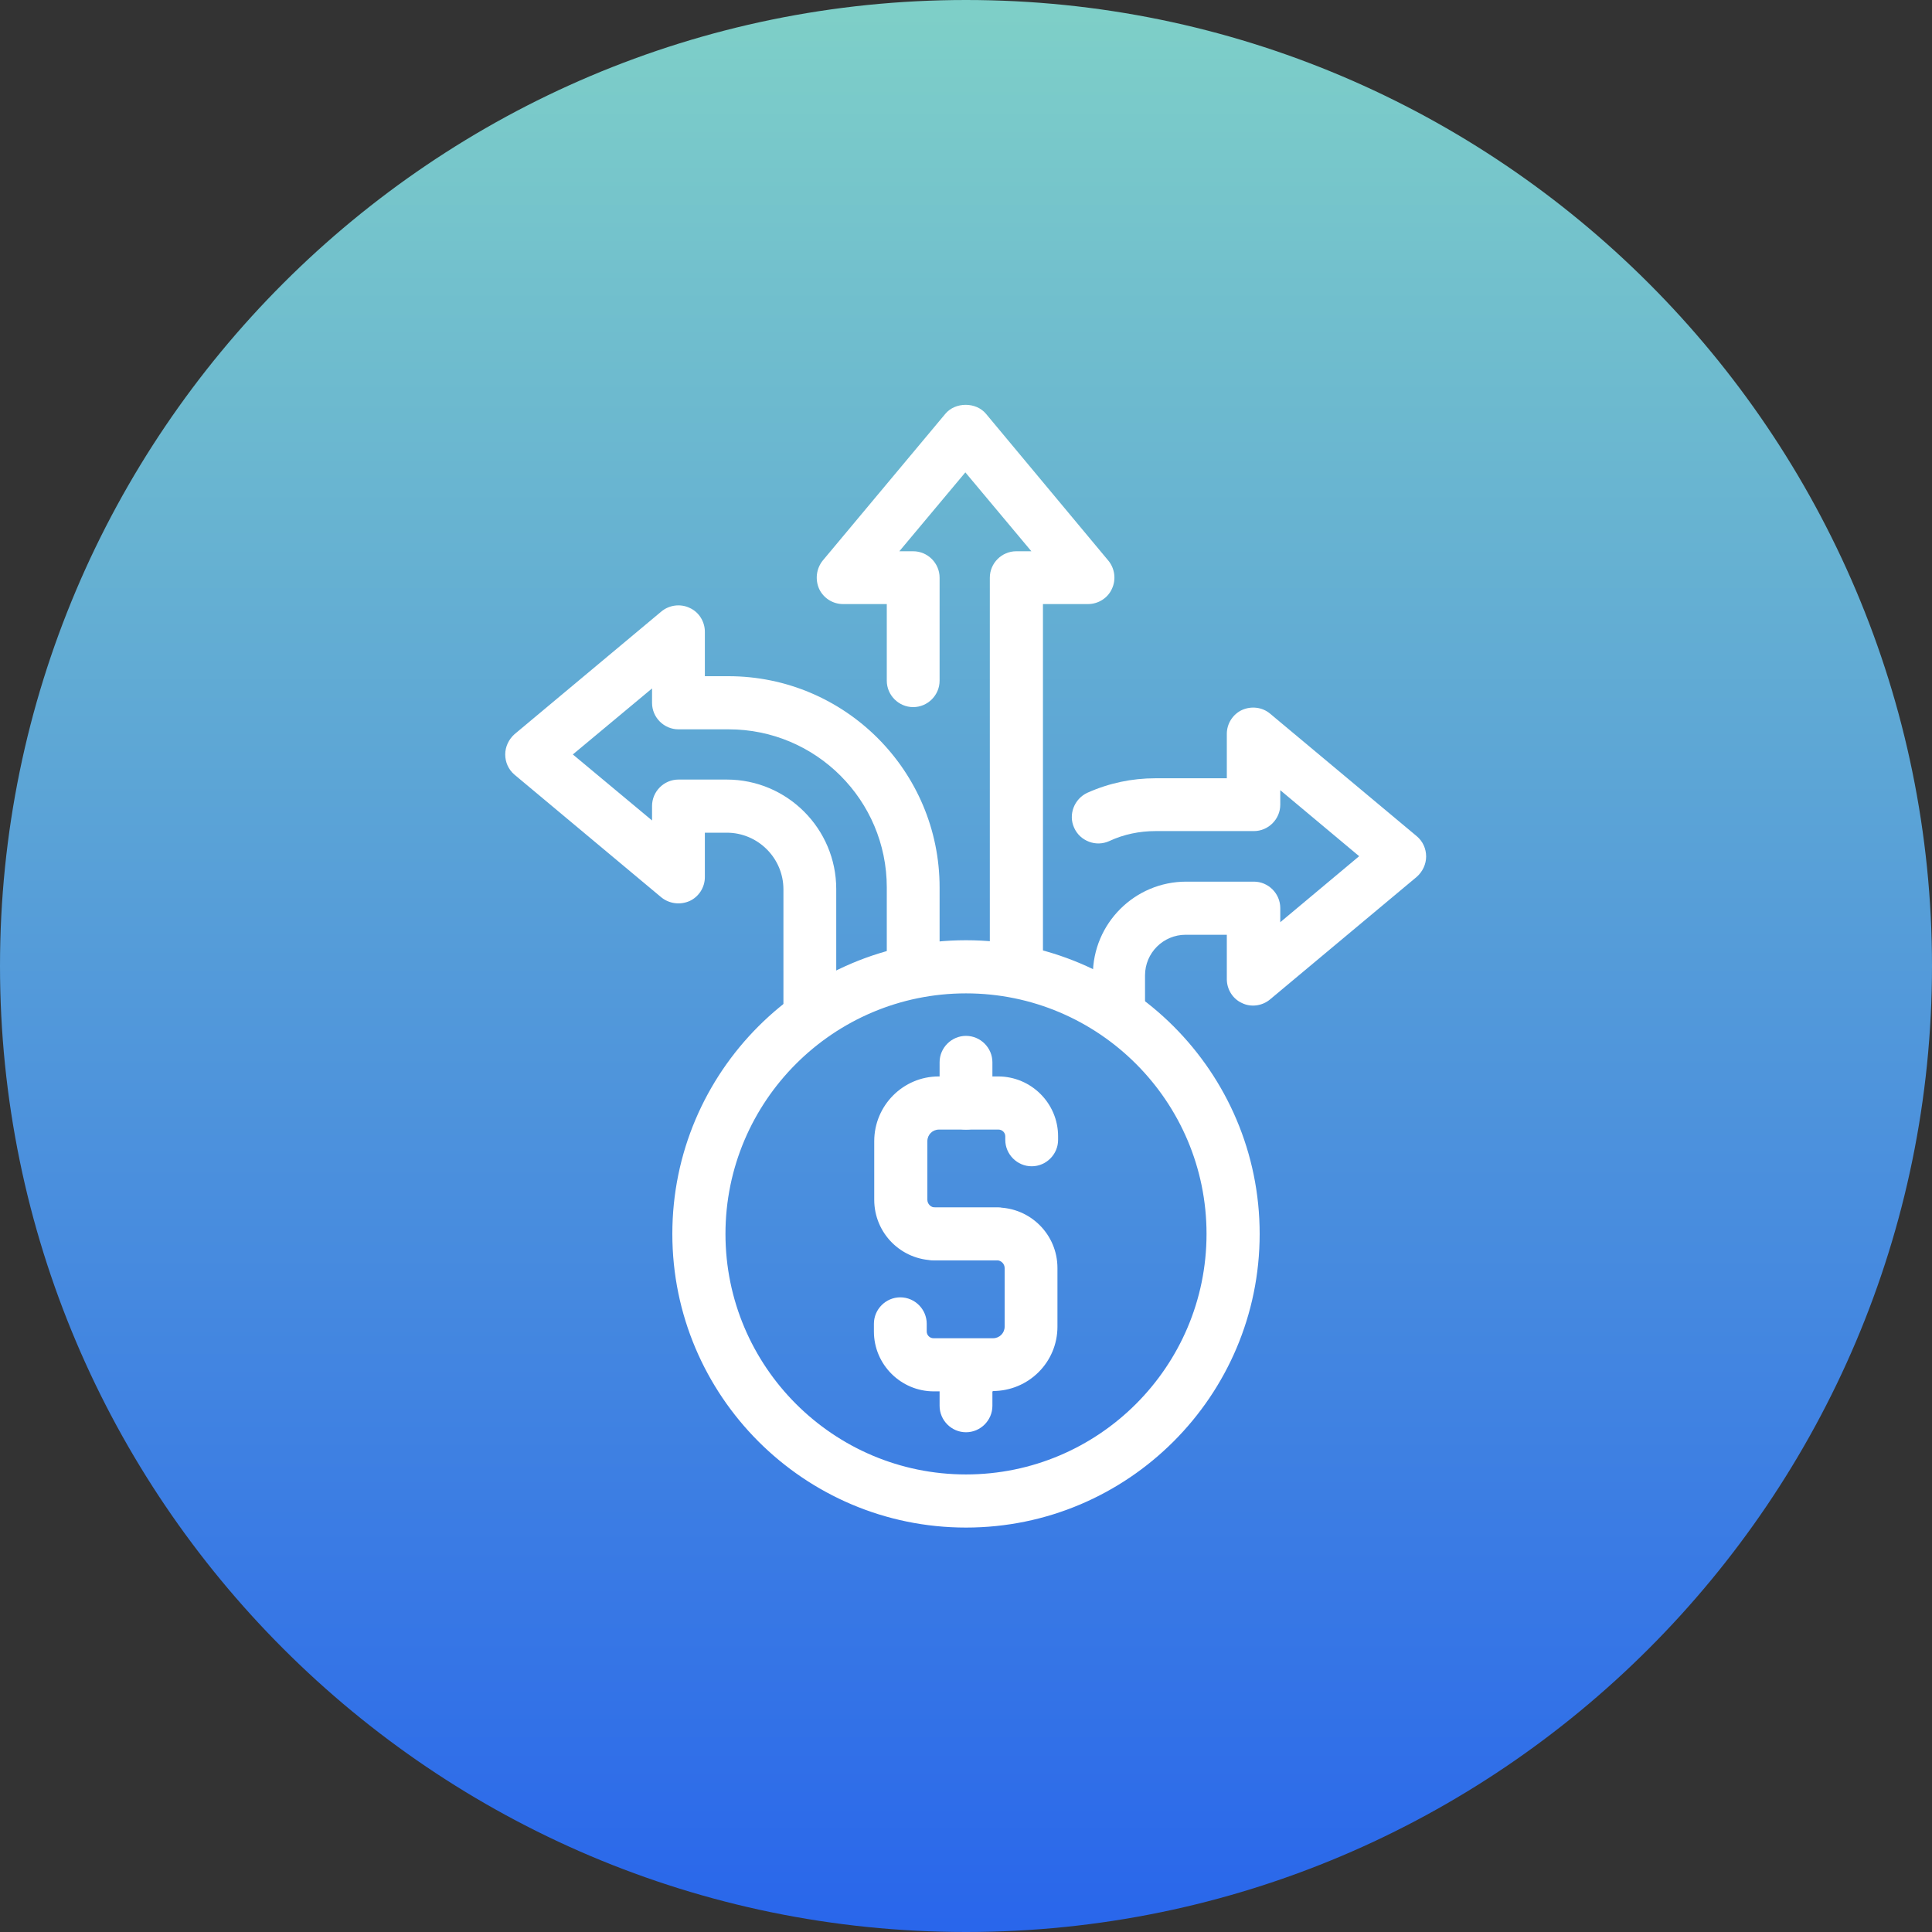 <?xml version="1.0" encoding="UTF-8"?>
<svg id="Layer_1" xmlns="http://www.w3.org/2000/svg" width="60" height="60" xmlns:xlink="http://www.w3.org/1999/xlink" version="1.1" viewBox="0 0 60 60">
  <rect x="0" y="0" width="60" height="60" fill="#333333" stroke="none"/>
  <!-- Generator: Adobe Illustrator 29.1.0, SVG Export Plug-In . SVG Version: 2.1.0 Build 142)  -->
  <defs>
    <linearGradient id="linear-gradient" x1="30" y1="59.91" x2="30" y2=".41" gradientUnits="userSpaceOnUse">
      <stop offset="0" stop-color="#2966eb"/>
      <stop offset="1" stop-color="#7ecfc8"/>
    </linearGradient>
  </defs>
  <path d="M30,0C13.46,0,0,13.46,0,30s13.46,30,30,30,30-13.46,30-30S46.54,0,30,0Z" fill="url(#linear-gradient)"/>
  <g>
    <g>
      <g>
        <path d="M25.15,31.99c-.32,0-.58-.26-.58-.58v-3.79c0-1.1-.9-2-2-2h-.92v1.62c0,.23-.13.43-.34.53-.2.1-.45.06-.62-.08l-4.56-3.81c-.13-.11-.21-.27-.21-.45s.08-.34.21-.45l4.56-3.81c.17-.15.42-.18.62-.08.21.1.34.3.34.53v1.62h.97c3.48,0,6.32,2.83,6.32,6.32v2.46c0,.32-.26.58-.58.58s-.58-.26-.58-.58v-2.46c0-2.84-2.31-5.15-5.15-5.15h-1.56c-.32,0-.58-.26-.58-.58v-.96l-3.06,2.56,3.06,2.56v-.96c0-.32.26-.58.58-.58h1.5c1.74,0,3.16,1.42,3.16,3.16v3.79c0,.32-.26.58-.58.58Z" fill="#fff"/>
        <path d="M25.15,32.23c-.45,0-.82-.37-.82-.82v-3.79c0-.97-.79-1.76-1.76-1.76h-.68v1.38c0,.32-.19.61-.47.74-.29.13-.63.09-.88-.11l-4.56-3.81c-.19-.16-.29-.39-.29-.63s.11-.47.29-.63l4.56-3.81c.24-.2.59-.25.88-.11.29.13.47.43.47.74v1.38h.73c3.62,0,6.56,2.94,6.56,6.56v2.46c0,.45-.37.82-.82.82s-.82-.37-.82-.82v-2.46c0-2.71-2.2-4.91-4.91-4.91h-1.56c-.45,0-.82-.37-.82-.82v-.45l-2.46,2.05,2.46,2.05v-.45c0-.45.37-.82.82-.82h1.5c1.88,0,3.4,1.53,3.4,3.4v3.79c0,.45-.37.82-.82.82ZM21.41,25.38h1.16c1.23,0,2.24,1,2.24,2.23v3.79c0,.19.15.35.35.35s.35-.15.35-.35v-3.79c0-1.61-1.31-2.93-2.93-2.93h-1.5c-.19,0-.35.15-.35.35v1.47l-3.67-3.07,3.67-3.07v1.47c0,.19.15.35.35.35h1.56c2.97,0,5.39,2.42,5.39,5.39v2.46c0,.19.15.35.35.35s.35-.15.35-.35v-2.46c0-3.35-2.73-6.08-6.08-6.08h-1.21v-1.86c0-.13-.08-.26-.2-.31-.12-.06-.26-.04-.37.05l-4.56,3.81c-.08.07-.12.16-.12.27s.05.2.12.27l4.56,3.81c.1.09.25.1.37.05.12-.06.2-.18.2-.31v-1.86Z" fill="#fff"/>
      </g>
      <g>
        <path d="M31.56,30.61c-.32,0-.58-.26-.58-.58v-12.09c0-.32.26-.58.58-.58h.98l-2.56-3.06-2.56,3.06h.93c.32,0,.58.26.58.58v3.2c0,.32-.26.58-.58.58s-.58-.26-.58-.58v-2.62h-1.6c-.23,0-.43-.13-.53-.34-.1-.21-.06-.45.08-.62l3.81-4.56c.11-.13.27-.21.45-.21h0c.17,0,.34.08.45.21l3.81,4.56c.15.17.18.42.08.62-.1.21-.3.34-.53.34h-1.64v11.51c0,.32-.26.58-.58.58Z" fill="#fff"/>
        <path d="M31.56,30.85c-.45,0-.82-.37-.82-.82v-12.09c0-.45.37-.82.82-.82h.47l-2.05-2.45-2.05,2.45h.43c.45,0,.82.37.82.82v3.2c0,.45-.37.82-.82.82s-.82-.37-.82-.82v-2.38h-1.36c-.32,0-.61-.19-.74-.47-.13-.29-.09-.63.11-.88l3.81-4.56c.31-.37.95-.37,1.26,0l3.8,4.56c.2.24.25.59.11.88-.13.29-.43.47-.74.47h-1.4v11.27c0,.45-.37.82-.82.82ZM31.56,17.59c-.19,0-.35.15-.35.35v12.09c0,.19.15.35.35.35s.35-.15.35-.35v-11.74h1.88c.13,0,.26-.08.31-.2.06-.12.04-.27-.05-.37l-3.81-4.56c-.13-.16-.4-.16-.53,0l-3.81,4.56c-.09.1-.1.25-.05.37.06.12.18.2.31.2h1.84v2.86c0,.19.15.35.35.35s.35-.15.35-.35v-3.2c0-.19-.16-.35-.35-.35h-1.44l3.07-3.67,3.07,3.67h-1.49Z" fill="#fff"/>
      </g>
      <g>
        <path d="M34.76,31.99c-.32,0-.58-.26-.58-.58v-1.13c0-1.47,1.19-2.66,2.66-2.66h2.1c.32,0,.58.26.58.58v.95l3.06-2.56-3.06-2.56v.96c0,.32-.26.58-.58.58h-3.04c-.54,0-1.05.11-1.54.33-.29.13-.64,0-.77-.29-.13-.29,0-.64.29-.77.64-.29,1.32-.43,2.02-.43h2.46v-1.62c0-.23.13-.43.34-.53.2-.1.45-.06.62.08l4.56,3.81c.13.11.21.27.21.45s-.08.34-.21.45l-4.56,3.81c-.17.15-.42.18-.62.08-.21-.1-.34-.3-.34-.53v-1.62h-1.51c-.83,0-1.5.67-1.5,1.5v1.13c0,.32-.26.58-.58.58Z" fill="#fff"/>
        <path d="M34.76,32.23c-.45,0-.82-.37-.82-.82v-1.13c0-1.6,1.3-2.9,2.9-2.9h2.1c.45,0,.82.37.82.82v.44l2.45-2.05-2.45-2.05v.45c0,.45-.37.82-.82.82h-3.05c-.5,0-.99.1-1.44.31-.2.09-.42.1-.63.02-.21-.08-.37-.23-.46-.43-.19-.41,0-.9.41-1.09.67-.3,1.38-.45,2.11-.45h2.22v-1.38c0-.32.19-.61.47-.74.29-.13.63-.09.87.11l4.56,3.81c.19.16.29.39.29.63s-.11.47-.29.63l-4.56,3.81c-.24.2-.59.25-.87.11-.29-.13-.47-.43-.47-.74v-1.38h-1.28c-.69,0-1.26.56-1.26,1.26v1.13c0,.45-.37.82-.82.82ZM36.84,27.85c-1.34,0-2.43,1.09-2.43,2.42v1.13c0,.19.16.35.35.35s.35-.15.35-.35v-1.13c0-.96.78-1.73,1.73-1.73h1.75v1.85c0,.13.08.26.2.31.12.06.27.04.37-.05l4.56-3.81c.08-.07.12-.16.12-.27s-.04-.2-.12-.26l-4.56-3.81c-.1-.09-.25-.1-.37-.05-.12.06-.2.18-.2.31v1.86h-2.7c-.67,0-1.31.14-1.92.41-.17.08-.25.28-.17.46.04.08.11.15.19.18.09.03.18.03.26,0,.52-.23,1.07-.35,1.64-.35h3.05c.19,0,.35-.15.35-.35v-1.47l3.67,3.07-3.67,3.07v-1.46c0-.19-.15-.35-.35-.35h-2.1Z" fill="#fff"/>
      </g>
    </g>
    <g>
      <g>
        <g>
          <g>
            <path d="M30.97,38.91h-1.94c-.91,0-1.64-.74-1.64-1.64v-1.82c0-.97.79-1.77,1.77-1.77h1.85c.89,0,1.62.73,1.62,1.62v.11c0,.32-.26.58-.58.58s-.58-.26-.58-.58v-.11c0-.25-.2-.45-.45-.45h-1.85c-.33,0-.6.27-.6.6v1.82c0,.26.21.48.48.48h1.94c.32,0,.58.26.58.58s-.26.58-.58.58Z" fill="#fff"/>
            <path d="M30.97,39.14h-1.94c-1.04,0-1.88-.84-1.88-1.88v-1.82c0-1.11.9-2.01,2-2.01h1.85c1.02,0,1.86.83,1.86,1.86v.11c0,.45-.37.82-.82.82s-.82-.37-.82-.82v-.11c0-.12-.1-.21-.21-.21h-1.85c-.2,0-.36.16-.36.36v1.82c0,.13.11.24.24.24h1.94c.45,0,.82.37.82.82s-.37.82-.82.82ZM29.15,33.91c-.84,0-1.53.69-1.53,1.53v1.82c0,.78.63,1.41,1.41,1.41h1.94c.19,0,.35-.15.35-.35s-.15-.35-.35-.35h-1.94c-.4,0-.72-.32-.72-.72v-1.82c0-.46.38-.84.84-.84h1.85c.38,0,.69.31.69.69v.11c0,.19.16.35.35.35s.35-.15.35-.35v-.11c0-.76-.62-1.38-1.38-1.38h-1.85Z" fill="#fff"/>
          </g>
          <g>
            <path d="M30.85,42.97h-1.85c-.89,0-1.62-.73-1.62-1.62v-.24c0-.32.26-.58.58-.58s.58.26.58.58v.24c0,.25.2.45.45.45h1.85c.33,0,.6-.27.6-.6v-1.82c0-.26-.21-.48-.48-.48h-1.94c-.32,0-.58-.26-.58-.58s.26-.58.58-.58h1.94c.91,0,1.64.74,1.64,1.64v1.82c0,.97-.79,1.77-1.77,1.77Z" fill="#fff"/>
            <path d="M30.85,43.21h-1.85c-1.02,0-1.86-.83-1.86-1.86v-.24c0-.45.37-.82.82-.82s.82.37.82.82v.24c0,.12.1.21.21.21h1.85c.2,0,.36-.16.36-.36v-1.82c0-.13-.11-.24-.24-.24h-1.94c-.45,0-.82-.37-.82-.82s.37-.82.82-.82h1.94c1.04,0,1.88.84,1.88,1.88v1.82c0,1.11-.9,2-2.01,2ZM27.97,40.77c-.19,0-.35.15-.35.35v.24c0,.76.62,1.38,1.38,1.38h1.85c.84,0,1.53-.69,1.53-1.53v-1.82c0-.78-.63-1.41-1.41-1.41h-1.94c-.19,0-.35.15-.35.35s.15.35.35.35h1.94c.39,0,.72.32.72.72v1.82c0,.46-.38.84-.84.84h-1.85c-.38,0-.69-.31-.69-.69v-.24c0-.19-.15-.35-.35-.35Z" fill="#fff"/>
          </g>
        </g>
        <g>
          <path d="M30,34.84c-.32,0-.58-.26-.58-.58v-1.27c0-.32.26-.58.58-.58s.58.26.58.58v1.27c0,.32-.26.58-.58.58Z" fill="#fff"/>
          <path d="M30,35.08c-.45,0-.82-.37-.82-.82v-1.27c0-.45.37-.82.82-.82s.82.37.82.82v1.27c0,.45-.37.82-.82.82ZM30,32.64c-.19,0-.35.15-.35.35v1.27c0,.19.15.35.35.35s.35-.15.35-.35v-1.27c0-.19-.15-.35-.35-.35Z" fill="#fff"/>
        </g>
        <g>
          <path d="M30,44.25c-.32,0-.58-.26-.58-.58v-1.27c0-.32.26-.58.58-.58s.58.26.58.58v1.27c0,.32-.26.58-.58.58Z" fill="#fff"/>
          <path d="M30,44.48c-.45,0-.82-.37-.82-.82v-1.27c0-.45.37-.82.82-.82s.82.37.82.82v1.27c0,.45-.37.82-.82.82ZM30,42.04c-.19,0-.35.15-.35.35v1.27c0,.19.15.35.35.35s.35-.15.35-.35v-1.27c0-.19-.15-.35-.35-.35Z" fill="#fff"/>
        </g>
      </g>
      <g>
        <path d="M30,47.2c-4.9,0-8.88-3.98-8.88-8.88s3.98-8.88,8.88-8.88,8.88,3.98,8.88,8.88-3.98,8.88-8.88,8.88ZM30,30.61c-4.25,0-7.71,3.46-7.71,7.71s3.46,7.71,7.71,7.71,7.71-3.46,7.71-7.71-3.46-7.71-7.71-7.71Z" fill="#fff"/>
        <path d="M30,47.44c-5.03,0-9.12-4.09-9.12-9.12s4.09-9.12,9.12-9.12,9.12,4.09,9.12,9.12-4.09,9.12-9.12,9.12ZM30,29.68c-4.76,0-8.64,3.88-8.64,8.64s3.88,8.64,8.64,8.64,8.64-3.88,8.64-8.64-3.88-8.64-8.64-8.64ZM30,46.27c-4.38,0-7.95-3.57-7.95-7.95s3.57-7.95,7.95-7.95,7.95,3.57,7.95,7.95-3.57,7.95-7.95,7.95ZM30,30.85c-4.12,0-7.47,3.35-7.47,7.47s3.35,7.47,7.47,7.47,7.47-3.35,7.47-7.47-3.35-7.47-7.47-7.47Z" fill="#fff"/>
      </g>
    </g>
  </g>
</svg>